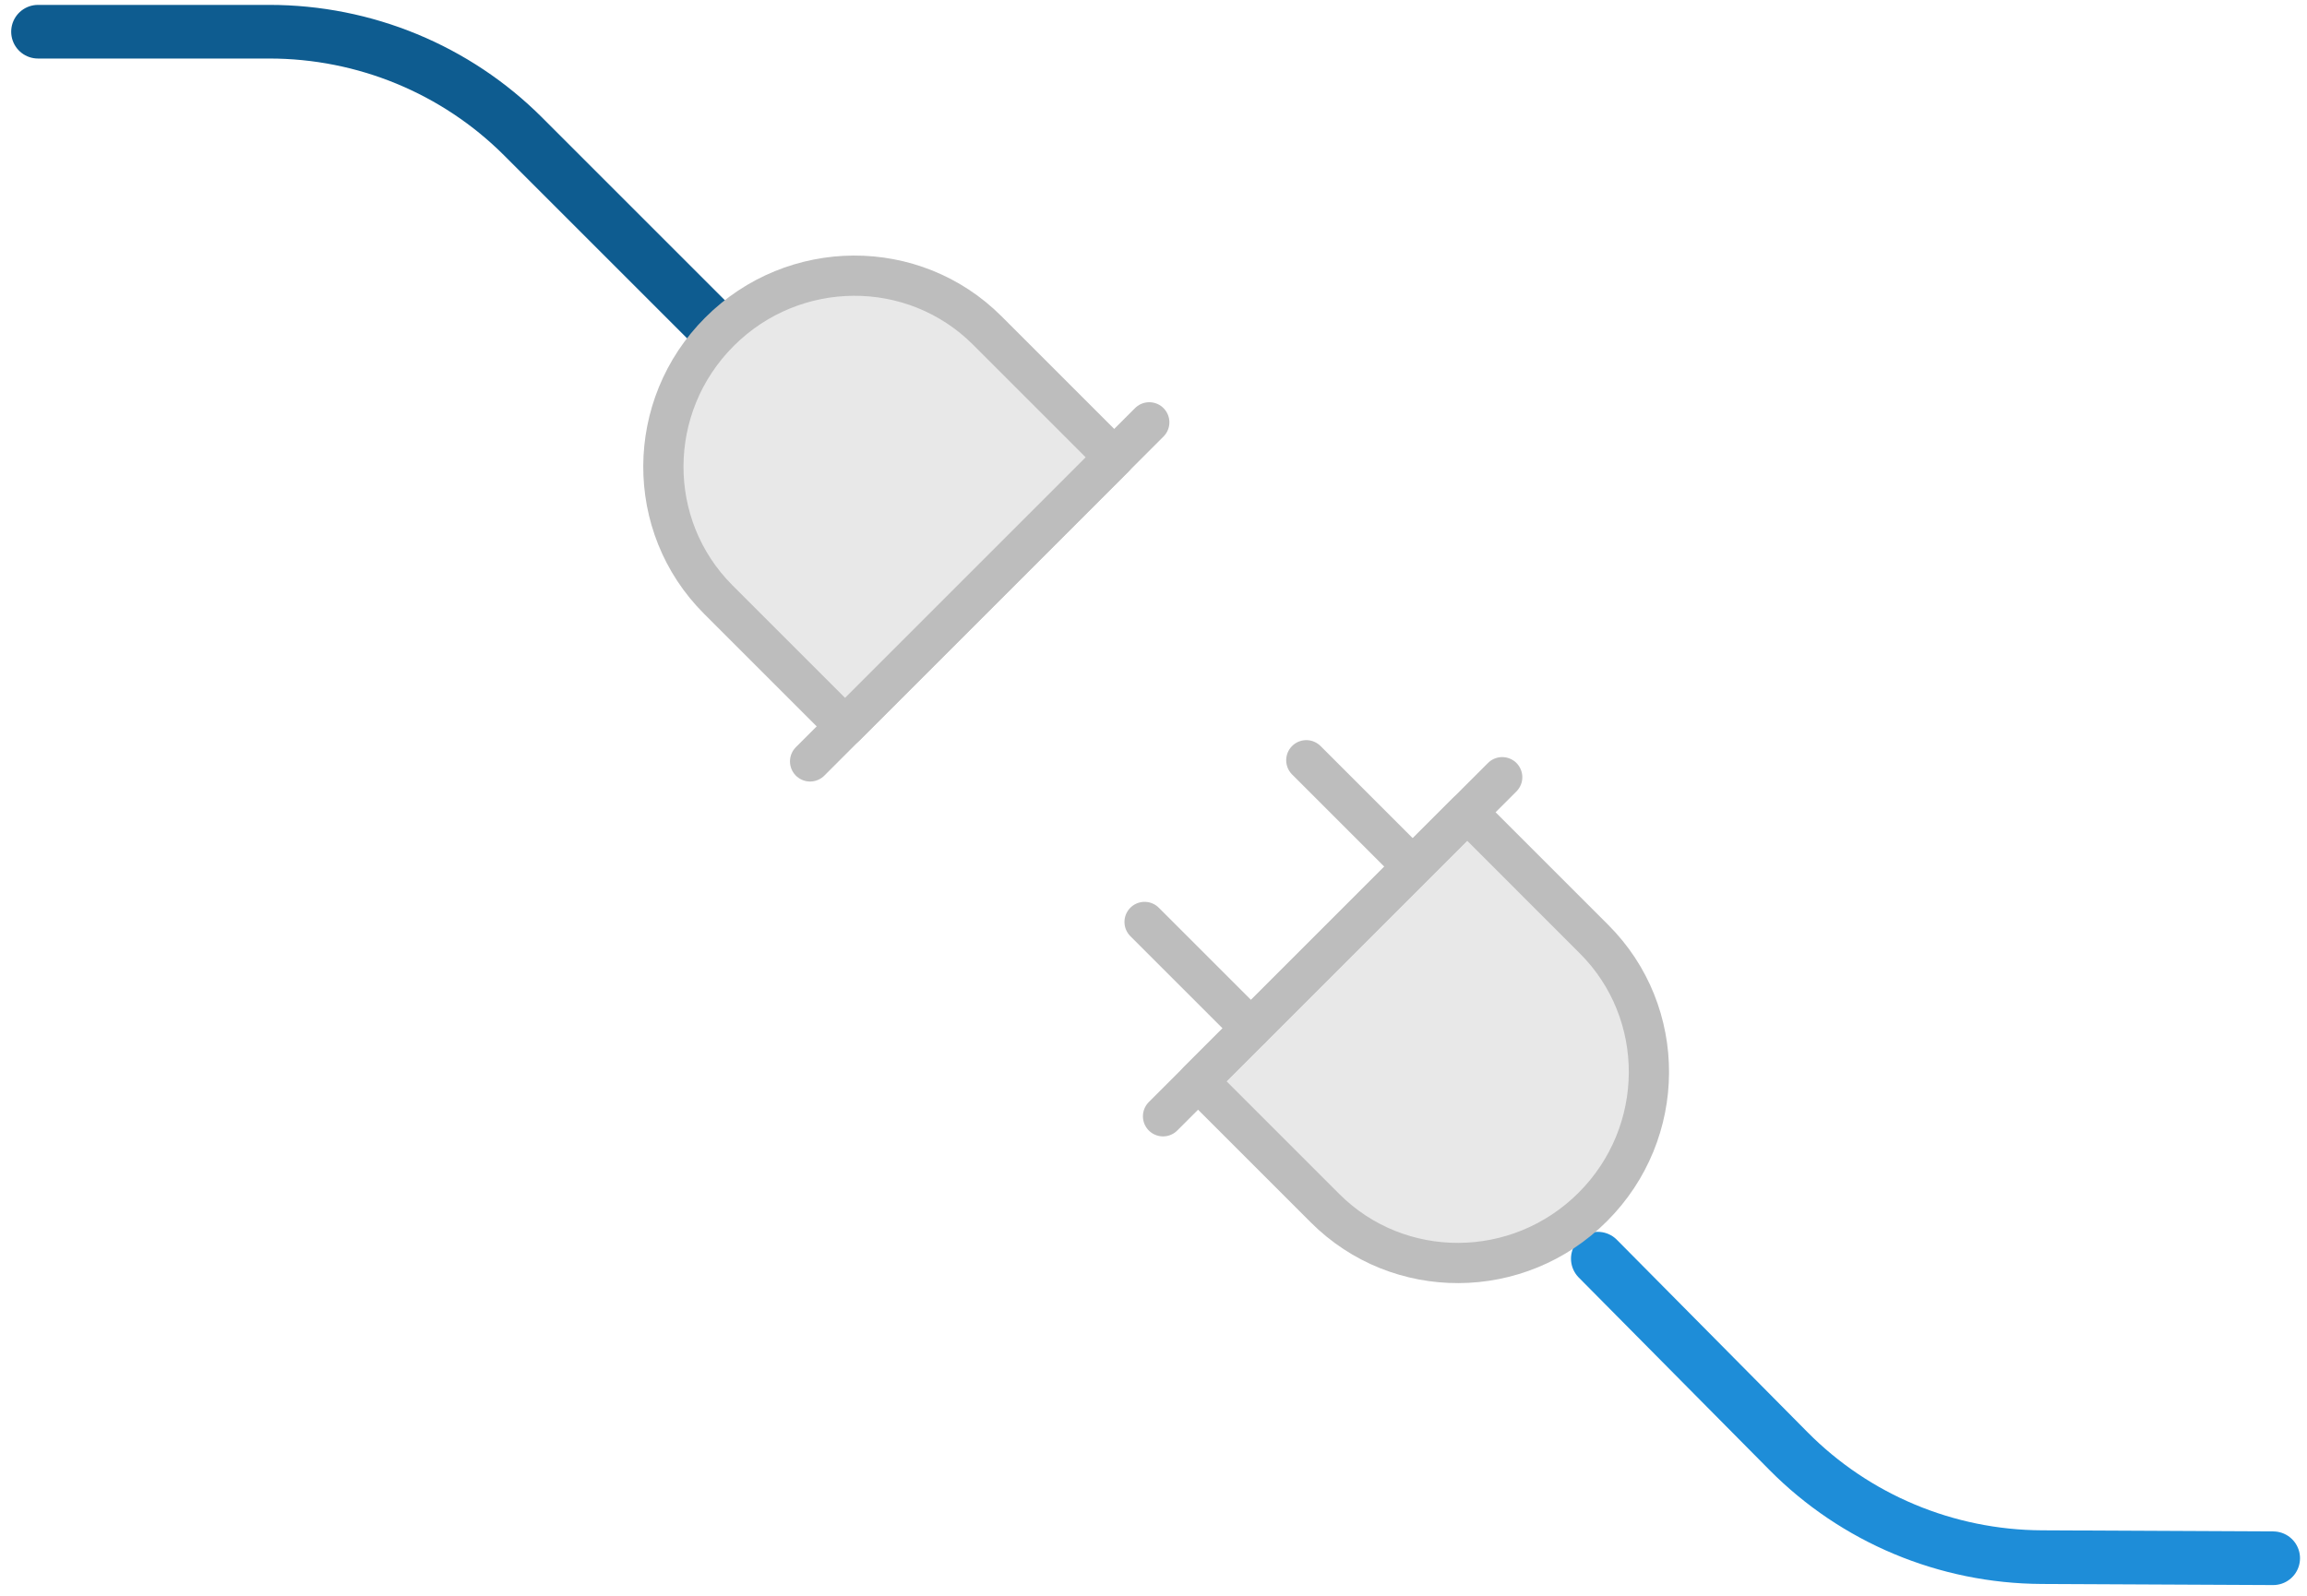 <svg width="172" height="119" viewBox="0 0 172 119" fill="none" xmlns="http://www.w3.org/2000/svg">
<path d="M53.292 24.468L39.006 10.182C33.998 5.174 27.196 2.365 20.08 2.365L2.834 2.365" stroke="#0E5C90" stroke-width="4" stroke-miterlimit="10" stroke-linecap="round" stroke-linejoin="round"/>
<path d="M83.072 34.111L73.607 24.646C68.119 19.159 59.18 19.201 53.641 24.741C48.101 30.28 48.059 39.22 53.546 44.707L63.011 54.172L83.072 34.111Z" fill="#E8E8E8" stroke="#BDBDBD" stroke-width="3" stroke-miterlimit="10" stroke-linecap="round" stroke-linejoin="round"/>
<path d="M60.397 56.783L85.684 31.496" stroke="#BDBDBD" stroke-width="3" stroke-miterlimit="10" stroke-linecap="round" stroke-linejoin="round"/>
<path d="M119.126 93.866L133.344 108.219C138.329 113.251 145.117 116.093 152.233 116.126L169.479 116.208" stroke="#1E8DD8" stroke-width="4" stroke-miterlimit="10" stroke-linecap="round" stroke-linejoin="round"/>
<path d="M105.199 64.502L97.393 56.696" stroke="#BDBDBD" stroke-width="3" stroke-miterlimit="10" stroke-linecap="round" stroke-linejoin="round"/>
<path d="M89.323 80.637L98.788 90.102C104.276 95.59 113.215 95.547 118.754 90.008C124.294 84.468 124.336 75.529 118.849 70.042L109.384 60.576L89.323 80.637Z" fill="#E8E8E8" stroke="#BDBDBD" stroke-width="3" stroke-miterlimit="10" stroke-linecap="round" stroke-linejoin="round"/>
<path d="M111.998 57.961L86.711 83.248" stroke="#BDBDBD" stroke-width="3" stroke-miterlimit="10" stroke-linecap="round" stroke-linejoin="round"/>
<path d="M93.271 76.691L85.335 68.756" stroke="#BDBDBD" stroke-width="3" stroke-miterlimit="10" stroke-linecap="round" stroke-linejoin="round"/>
</svg>
